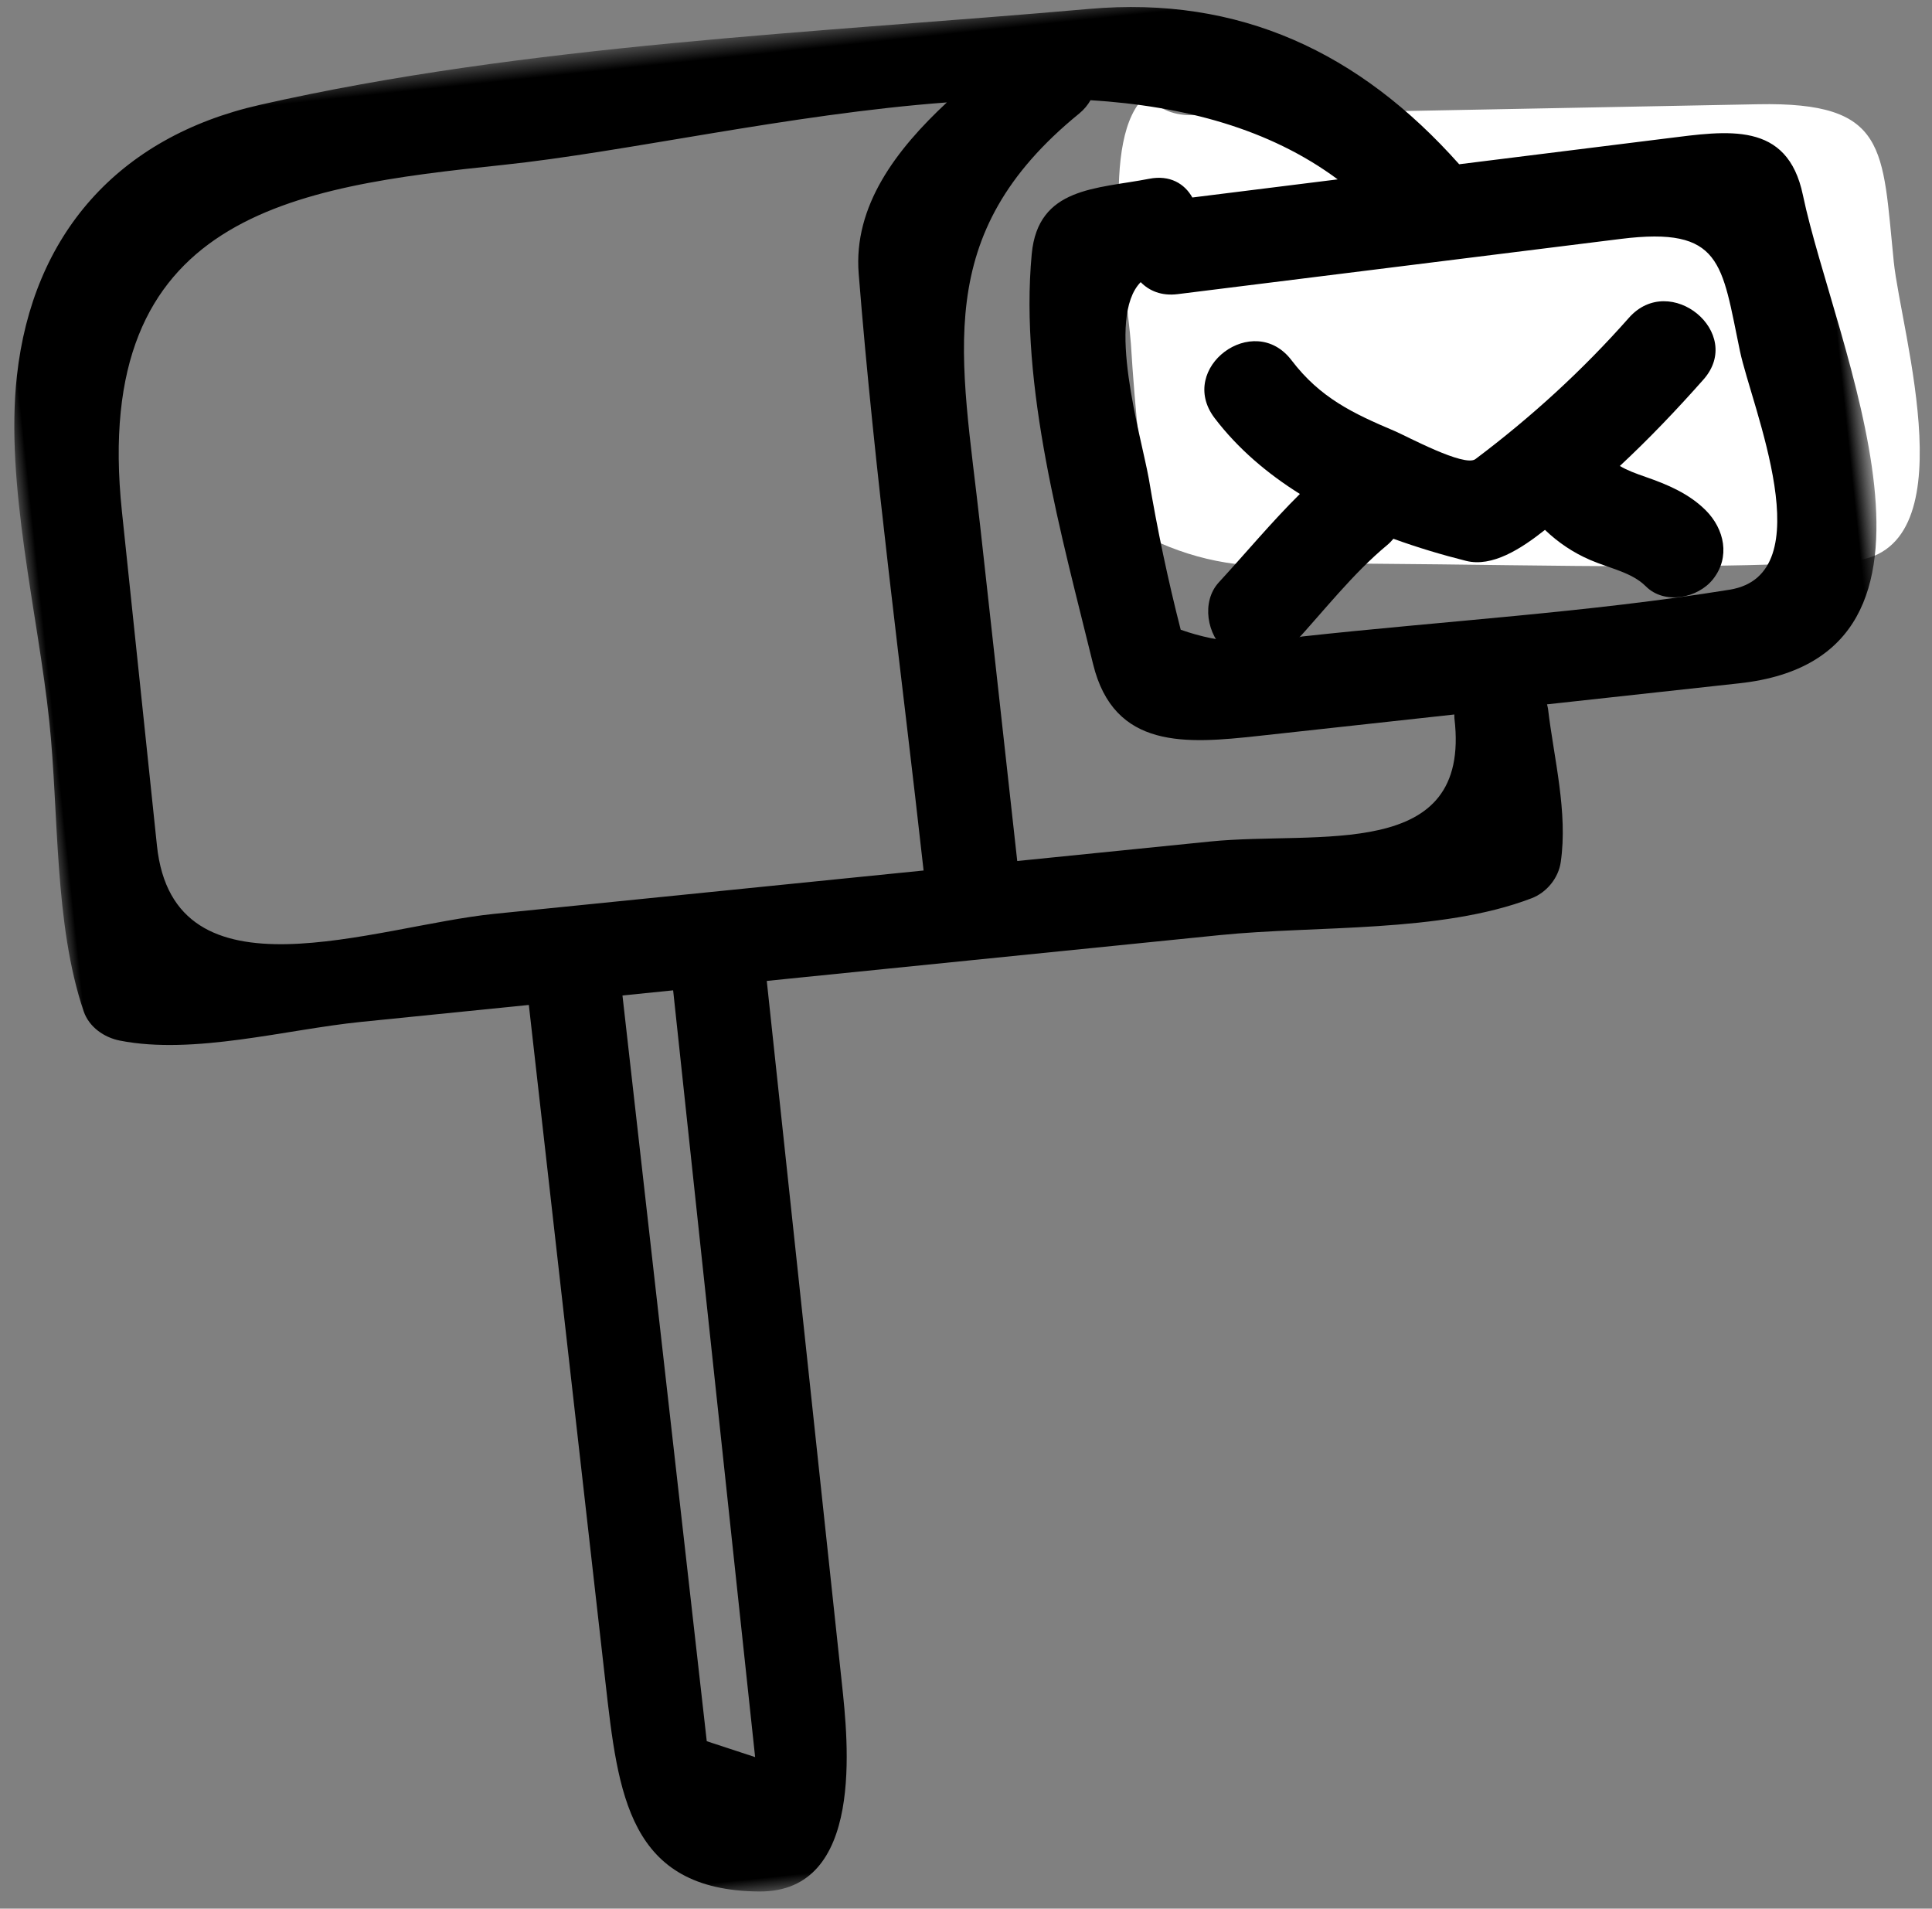 <?xml version="1.0" encoding="UTF-8"?>
<svg width="82px" height="81px" viewBox="0 0 82 81" version="1.1" xmlns="http://www.w3.org/2000/svg" xmlns:xlink="http://www.w3.org/1999/xlink">
    <rect x="0" y="0" width="82" height="81" fill="#808080" stroke="none"/>
    <!-- Generator: Sketch 50.2 (55047) - http://www.bohemiancoding.com/sketch -->
    <title>Icon_Nachsendeauftrag</title>
    <desc>Created with Sketch.</desc>
    <defs>
        <polygon id="path-1" points="0 0.656 78.398 0.656 78.398 79.09 0 79.09"></polygon>
    </defs>
    <g id="Themenseite" stroke="none" stroke-width="1" fill="none" fill-rule="evenodd">
        <g id="umziehen_Desktop_Themenseite" transform="translate(-95, -1420)">
            <g id="Group" transform="translate(0, 1361)">
                <g id="Icon_Nachsendeauftrag" transform="translate(94, 55)">
                    <path d="M79.483,27.82 C71.81,28.248 64.006,27.887 56.321,27.919 C54.076,28.207 51.922,27.858 49.859,26.874 C49.455,24.124 49.168,21.361 48.999,18.591 C48.815,16.177 47.603,9.747 49.672,8.035 C50.08,8.552 50.71,8.902 51.577,8.886 C59.59,8.732 67.601,8.578 75.614,8.424 C81.138,8.317 80.885,10.29 81.377,15.105 C81.685,18.119 84.598,27.534 79.483,27.82" id="Path" fill="#FFFFFF"></path>
                    <g id="Group-22" transform="translate(43.462, 43.462) rotate(-6) translate(-43.462, -43.462) translate(3.917, 3.917)">
                        <g id="Group-3">
                            <mask id="mask-2" fill="white">
                                <use xlink:href="#path-1"></use>
                            </mask>
                            <g id="Clip-2"></g>
                            <path d="M71.835,28.423 C65.787,28.76 59.636,28.476 53.579,28.502 C51.809,28.728 50.111,28.454 48.485,27.677 C48.167,25.51 47.941,23.333 47.808,21.149 C47.663,19.247 46.707,14.178 48.338,12.829 C48.659,13.236 49.156,13.512 49.84,13.5 C56.156,13.378 62.47,13.257 68.786,13.135 C73.14,13.051 72.94,14.607 73.328,18.402 C73.571,20.777 75.867,28.198 71.835,28.423 M59.646,32.642 C59.724,38.79 53.411,36.766 48.792,36.747 C46.048,36.737 43.304,36.725 40.559,36.714 C40.534,31.946 40.508,27.174 40.481,22.405 C40.443,15.126 39.668,9.899 46.487,5.443 C46.715,5.294 46.89,5.117 47.028,4.928 C50.944,5.588 54.458,6.927 57.109,9.366 C55.037,9.406 52.966,9.446 50.894,9.486 C50.629,8.871 50.052,8.425 49.153,8.505 C46.885,8.704 44.428,8.353 43.864,11.156 C42.749,16.707 43.879,23.186 44.634,28.738 C45.139,32.45 48.22,32.517 51.298,32.505 C54.085,32.493 56.873,32.481 59.66,32.469 C59.657,32.527 59.644,32.58 59.646,32.642 M18.245,36.624 C13.144,36.605 4.311,39.06 4.314,32.244 C4.314,27.489 4.316,22.732 4.318,17.975 C4.322,5.32 12.953,5.048 21.934,5.053 C27.196,5.055 34.239,4.182 40.954,4.384 C38.623,6.141 36.544,8.324 36.472,11.222 C36.259,19.702 36.513,28.216 36.564,36.699 C35.548,36.694 34.533,36.69 33.518,36.686 C28.428,36.666 23.335,36.645 18.245,36.624 M25.52,73.372 L23.549,72.487 L23.503,66.548 C23.481,63.579 23.457,60.608 23.433,57.64 C23.388,51.973 23.345,46.305 23.299,40.638 C24.019,40.641 24.741,40.645 25.461,40.646 C25.481,51.554 25.501,62.464 25.52,73.372 M76.676,12.088 C76.351,8.88 73.78,9.046 71.153,9.096 C68.204,9.153 65.256,9.211 62.305,9.267 C58.601,4.104 53.784,1.179 47.38,1.069 C35.763,0.873 23.478,0.066 11.934,1.441 C5.795,2.173 1.767,5.931 0.487,11.8 C-0.503,16.338 0.323,21.902 0.321,26.537 C0.321,30.449 -0.379,35.1 0.487,38.918 C0.644,39.605 1.235,40.113 1.883,40.312 C4.936,41.256 8.961,40.581 12.135,40.593 C14.526,40.603 16.916,40.613 19.305,40.622 C19.382,50.254 19.457,59.886 19.534,69.518 C19.572,74.358 19.588,78.439 25.094,79.062 C29.56,79.57 29.514,73.091 29.509,70.609 C29.491,60.627 29.472,50.645 29.455,40.664 C29.792,40.665 30.127,40.665 30.464,40.667 C36.572,40.692 42.682,40.716 48.792,40.74 C52.924,40.758 58.1,41.635 62.101,40.569 C62.761,40.395 63.326,39.841 63.495,39.175 C64.026,37.094 63.666,34.766 63.639,32.642 C63.637,32.575 63.623,32.516 63.617,32.452 L71.835,32.417 C82.221,32.372 77.336,18.552 76.676,12.088" id="Fill-1" fill="#000000" mask="url(#mask-2)"></path>
                        </g>
                        <path d="M68.789,16.5 C66.584,18.522 64.236,20.252 61.682,21.784 C61.179,22.084 58.882,20.51 58.398,20.241 C56.716,19.311 55.398,18.508 54.36,16.798 C52.983,14.529 49.472,16.612 50.855,18.894 C51.706,20.294 52.836,21.471 54.118,22.476 C52.798,23.534 51.566,24.737 50.306,25.846 C49.468,26.586 49.567,28.027 50.306,28.783 C51.131,29.627 52.339,29.52 53.177,28.783 C54.61,27.521 55.998,26.071 57.585,25.014 C57.692,24.943 57.781,24.863 57.867,24.782 C58.846,25.258 59.845,25.675 60.835,26.037 C61.906,26.429 63.204,25.778 64.303,25.079 C64.803,25.669 65.395,26.167 66.081,26.551 C66.891,27.004 67.785,27.26 68.308,27.906 C69.014,28.78 70.451,28.648 71.179,27.906 C72.015,27.051 71.883,25.841 71.179,24.969 C70.545,24.187 69.68,23.71 68.794,23.294 C68.388,23.103 68.045,22.936 67.748,22.714 C69.107,21.692 70.409,20.583 71.661,19.437 C73.614,17.646 70.732,14.72 68.789,16.5" id="Fill-4" fill="#000000"></path>
                    </g>
                </g>
            </g>
        </g>
    </g>
</svg>